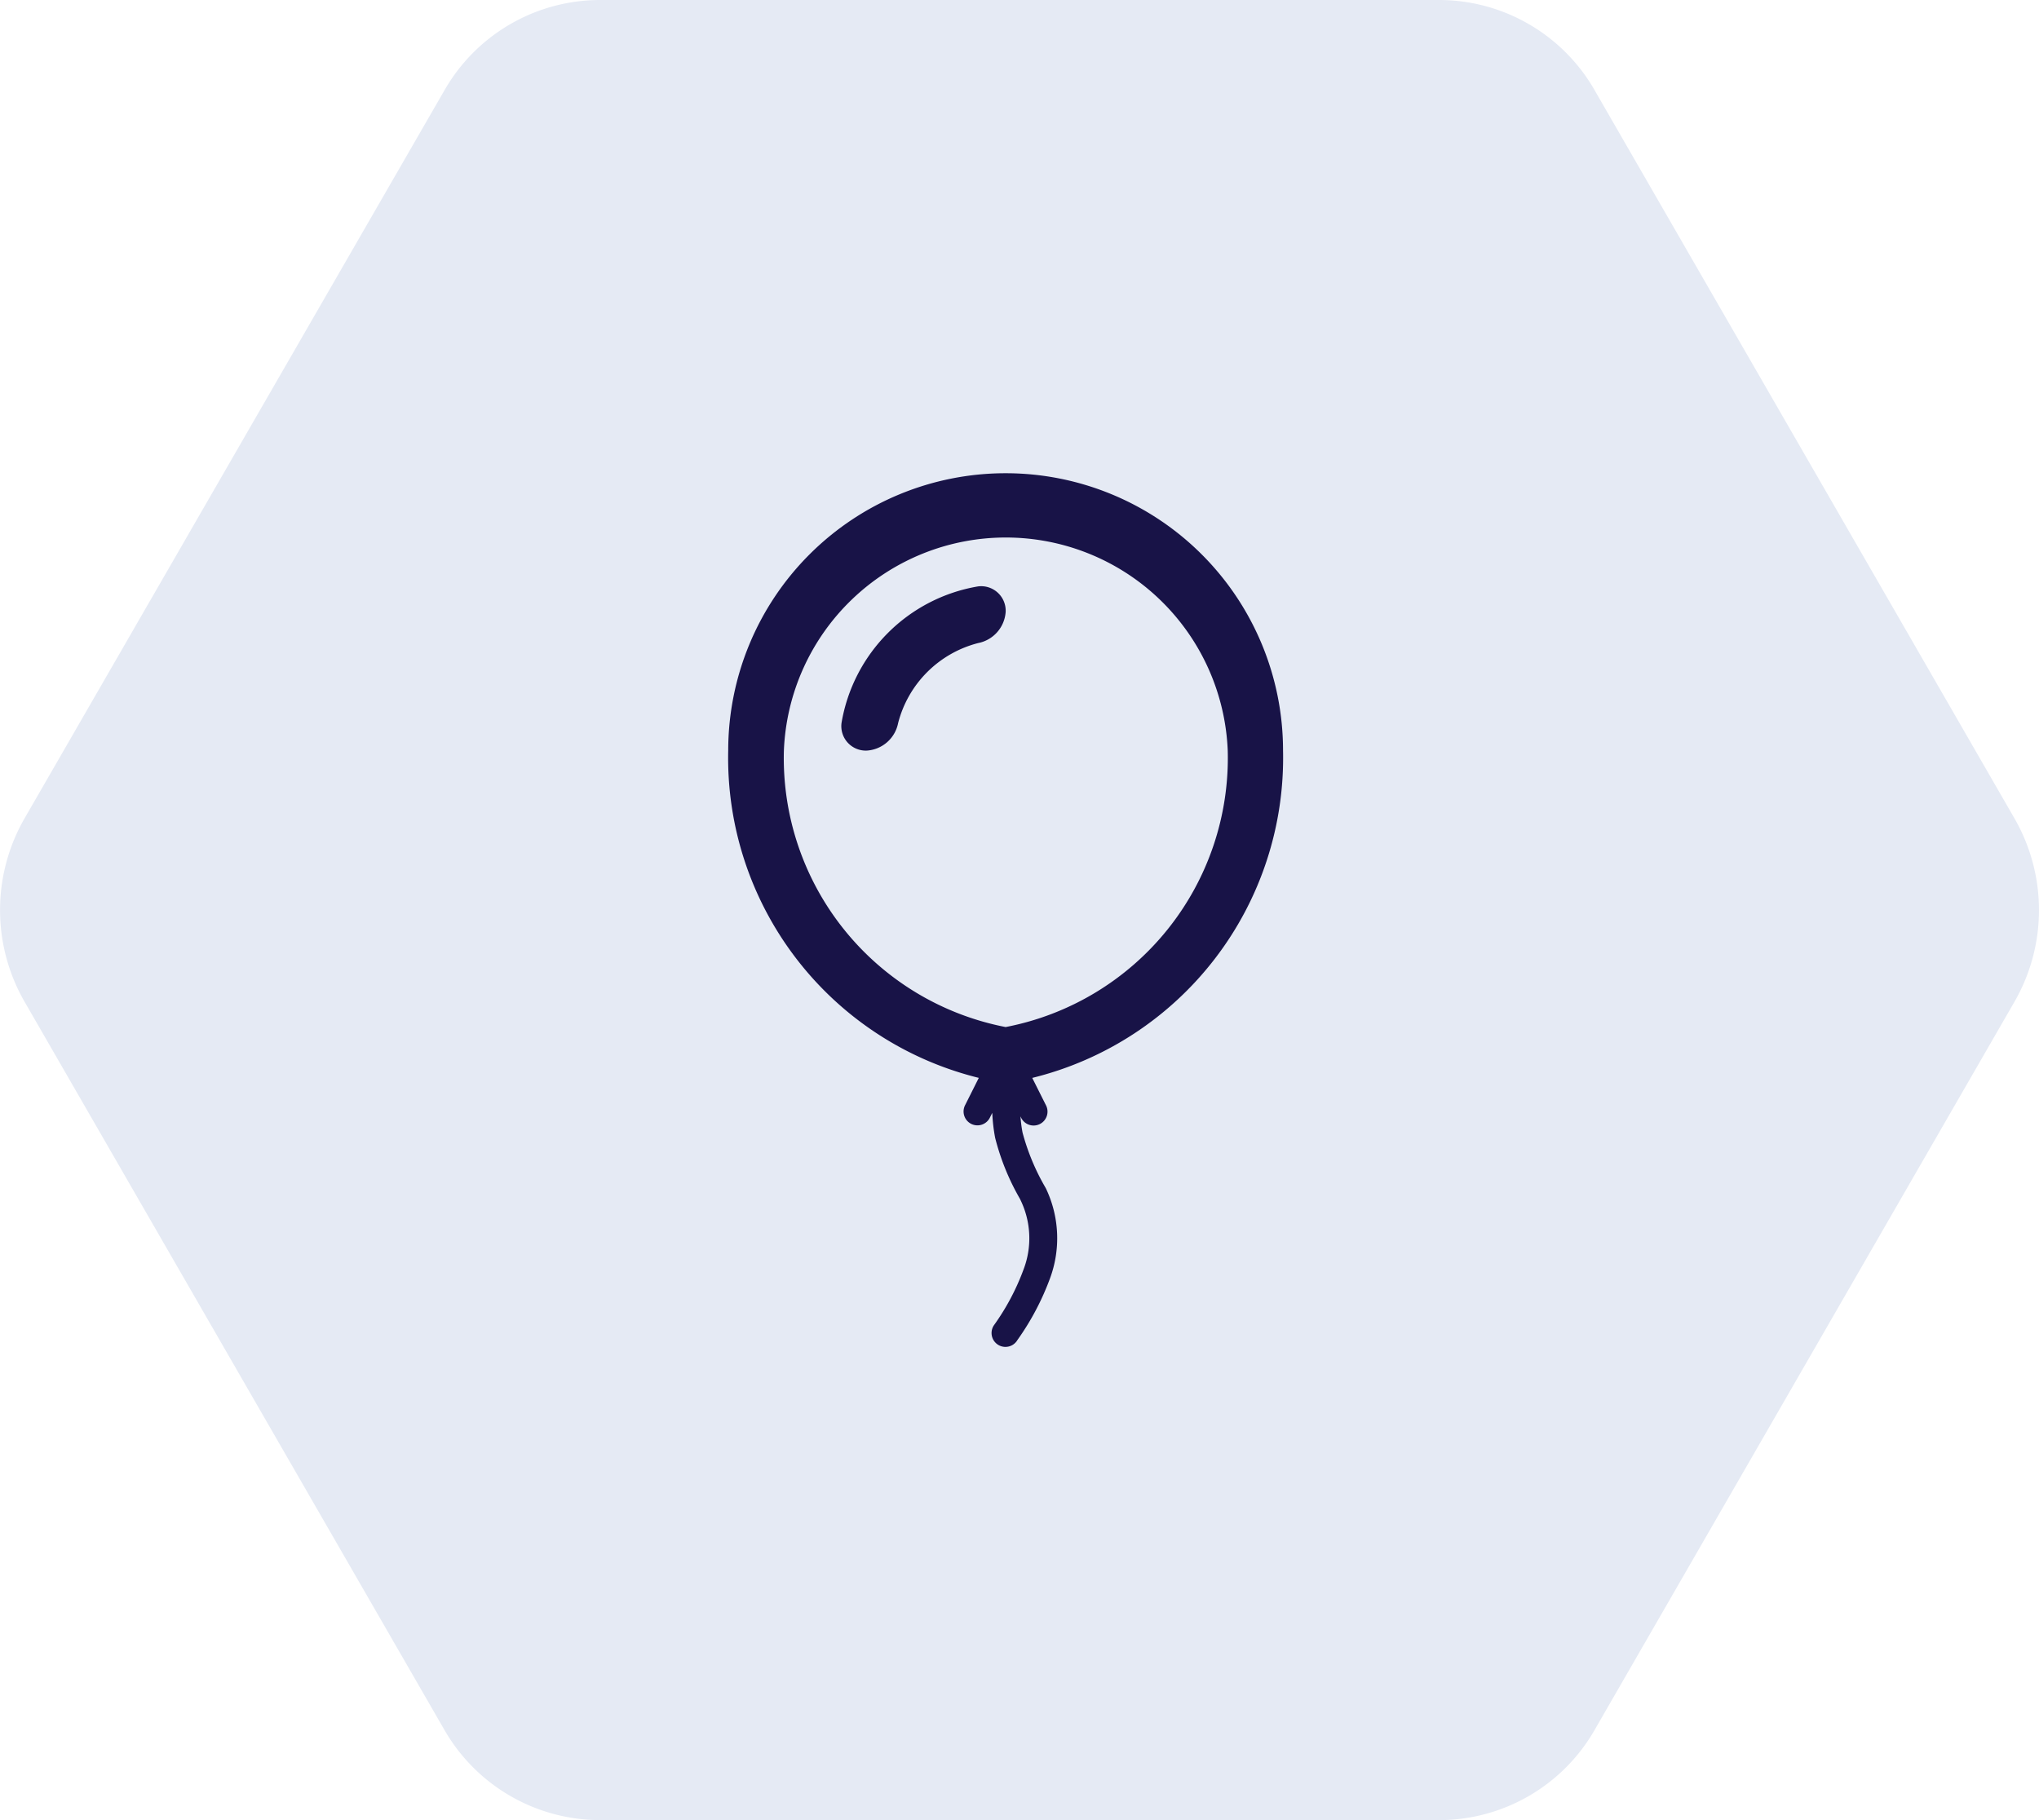 <svg height="50" viewBox="0 0 56 50" width="56" xmlns="http://www.w3.org/2000/svg"><path d="m43.822 2.48a4.928 4.928 0 0 0 -4.268-2.48h-23.054a4.928 4.928 0 0 0 -4.268 2.48l-11.532 20a5.049 5.049 0 0 0 0 5.039l11.529 20a4.94 4.94 0 0 0 4.271 2.481h23.054a4.928 4.928 0 0 0 4.268-2.48l11.529-20a5.049 5.049 0 0 0 0-5.039l-11.529-20z" fill="#e5eaf4" transform="translate(-.025)"/><path d="m10.619 15.214a7.527 7.527 0 0 0 6.1-7.595 6.1 6.1 0 0 0 -12.19 0 7.527 7.527 0 0 0 6.09 7.595zm7.619-7.595a9.052 9.052 0 0 1 -6.888 8.992l.372.742a.382.382 0 1 1 -.683.341l-.012-.026a3.7 3.7 0 0 0 .056.442 6.145 6.145 0 0 0 .638 1.528 3.175 3.175 0 0 1 .116 2.482 7.206 7.206 0 0 1 -.9 1.7l-.006.011a.381.381 0 0 1 -.634-.424 6.43 6.43 0 0 0 .812-1.528 2.4 2.4 0 0 0 -.075-1.9l-.02-.043a6.584 6.584 0 0 1 -.683-1.679 4.841 4.841 0 0 1 -.079-.686l-.061.122a.381.381 0 1 1 -.681-.341l.372-.742a9.052 9.052 0 0 1 -6.882-8.991 7.619 7.619 0 0 1 15.238 0zm-10.572-.754a3.052 3.052 0 0 1 2.2-2.2.938.938 0 0 0 .754-.856.674.674 0 0 0 -.759-.7 4.576 4.576 0 0 0 -3.749 3.751.672.672 0 0 0 .7.759.938.938 0 0 0 .854-.754z" fill="#181347" fill-rule="evenodd" transform="translate(17 13)"/></svg>